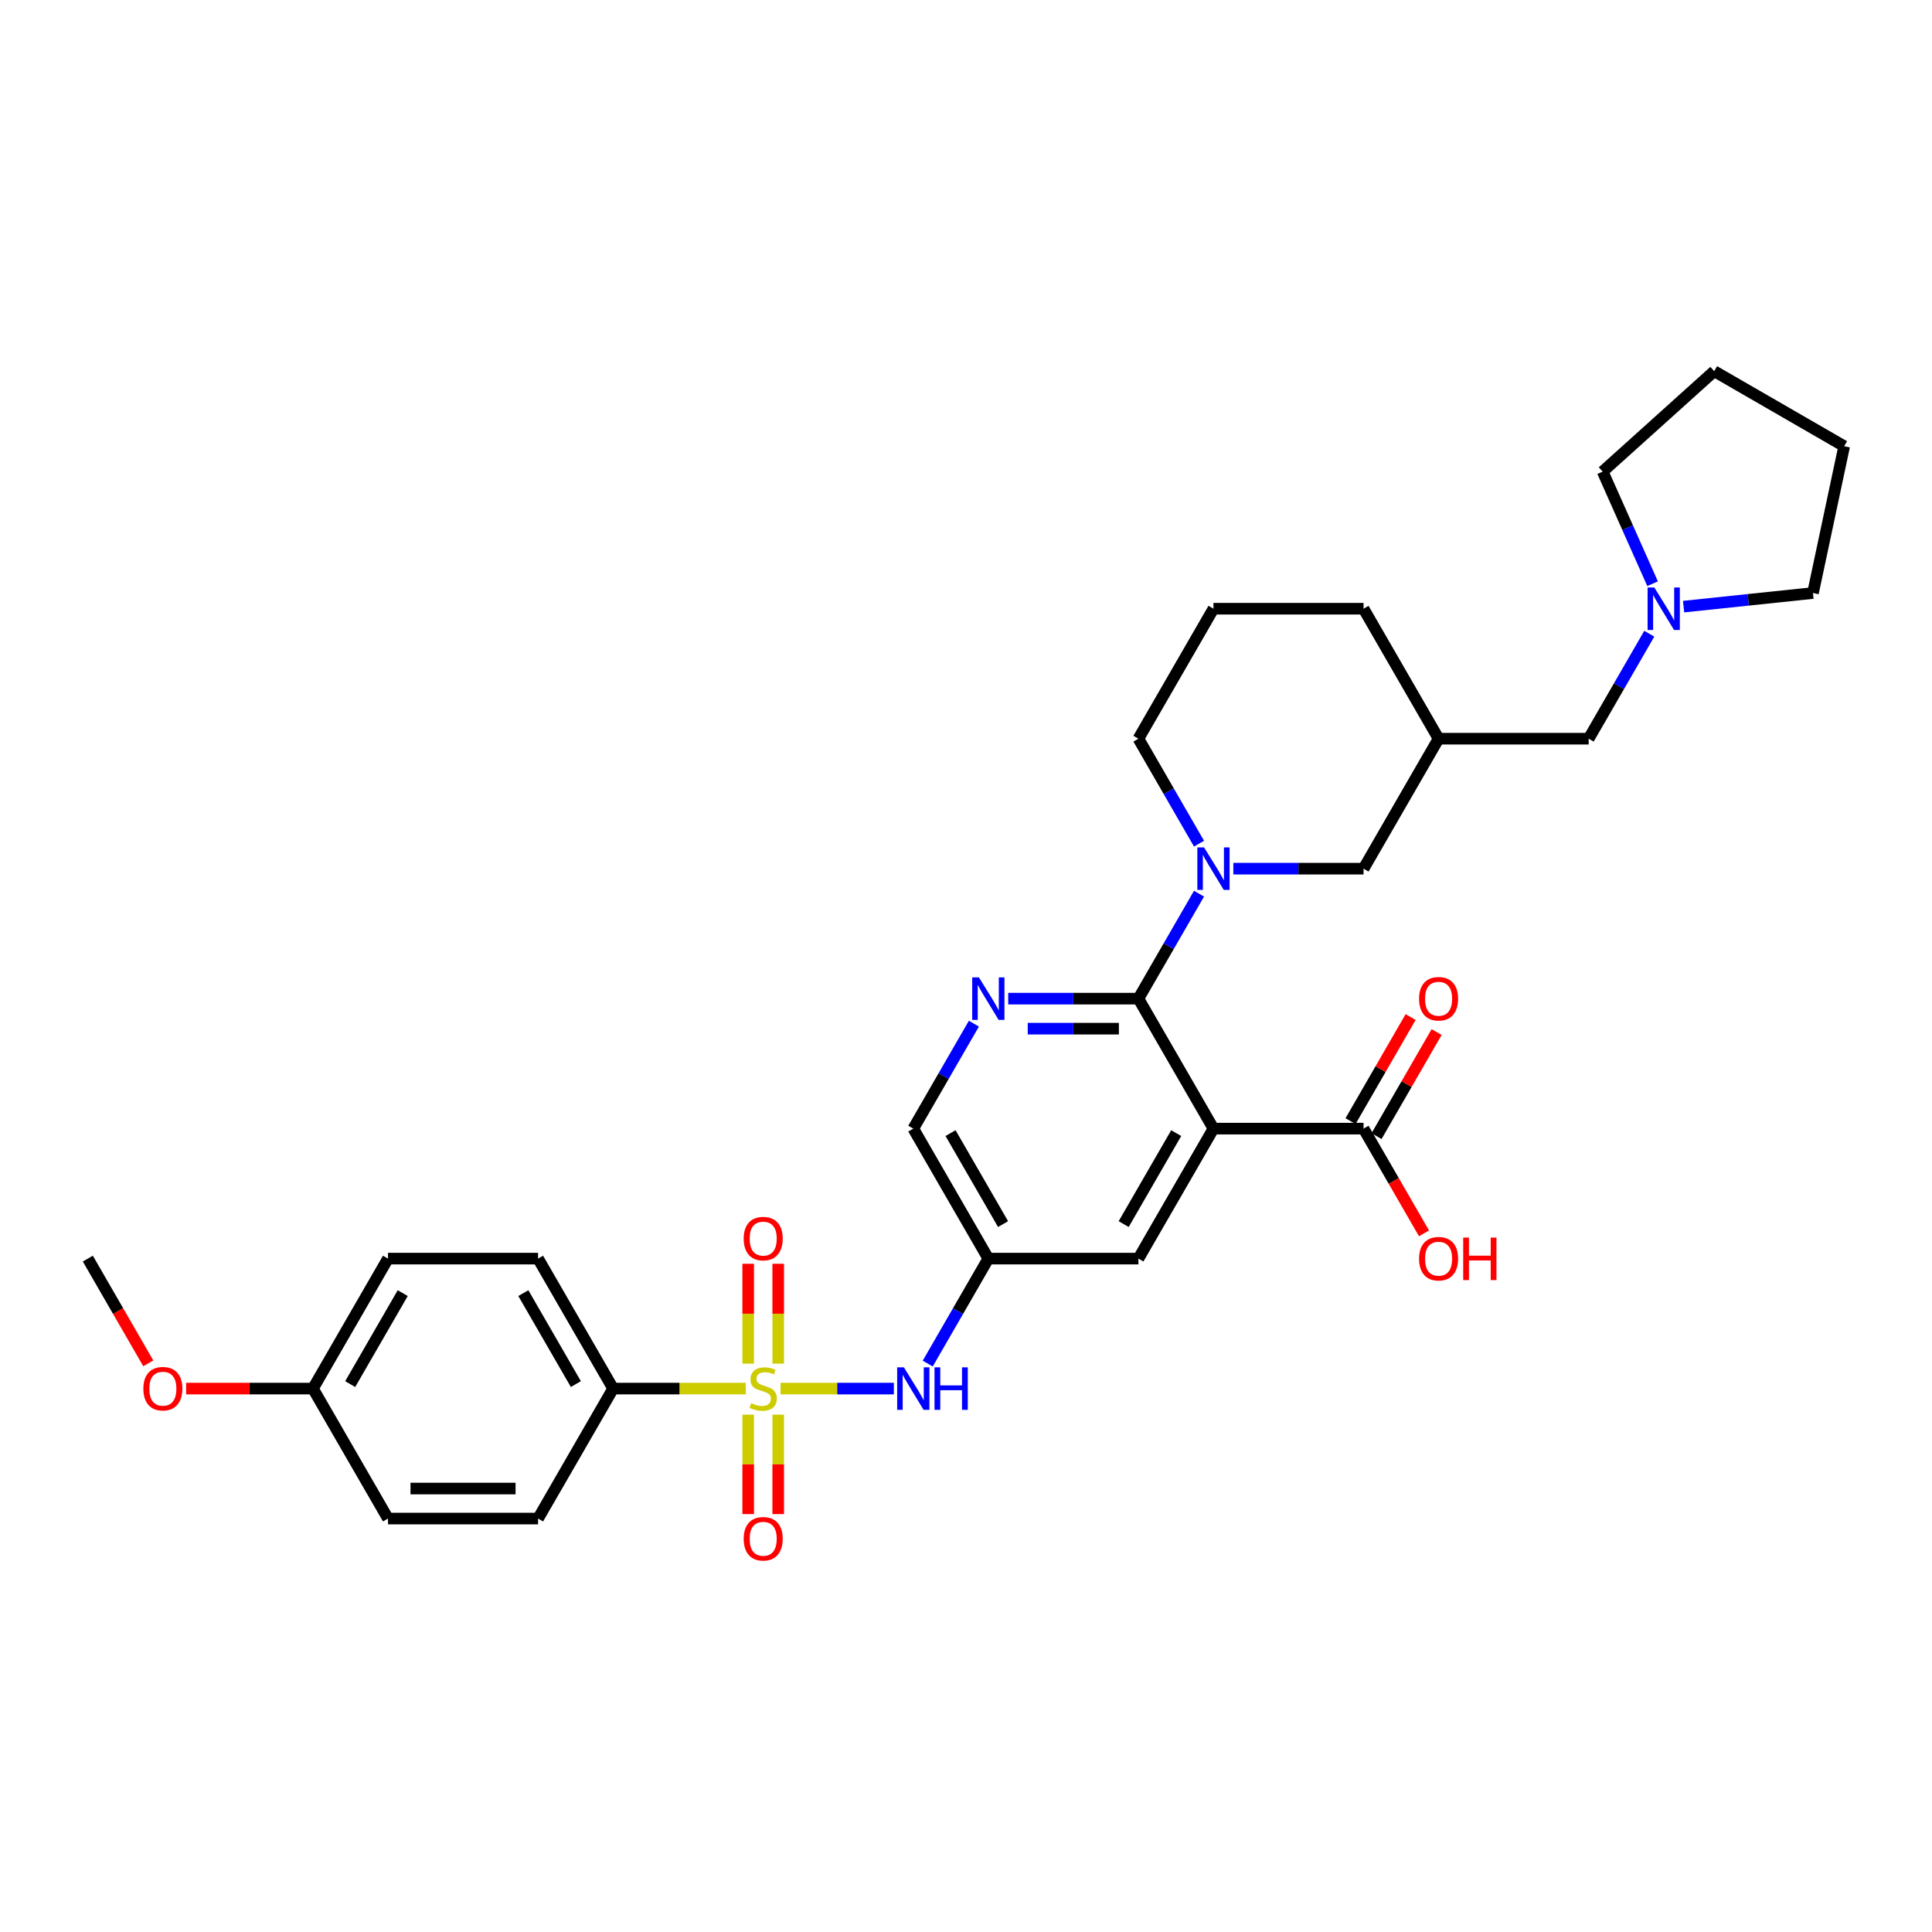 <?xml version='1.0' encoding='iso-8859-1'?>
<svg version='1.1' baseProfile='full'
              xmlns='http://www.w3.org/2000/svg'
                      xmlns:rdkit='http://www.rdkit.org/xml'
                      xmlns:xlink='http://www.w3.org/1999/xlink'
                  xml:space='preserve'
width='1000px' height='1000px' viewBox='0 0 1000 1000'>
<!-- END OF HEADER -->
<rect style='opacity:1.0;fill:#FFFFFF;stroke:none' width='1000' height='1000' x='0' y='0'> </rect>
<path class='bond-4' d='M 404.028,718.728 L 433.342,718.728' style='fill:none;fill-rule:evenodd;stroke:#CCCC00;stroke-width:6px;stroke-linecap:butt;stroke-linejoin:miter;stroke-opacity:1' />
<path class='bond-4' d='M 433.342,718.728 L 462.656,718.728' style='fill:none;fill-rule:evenodd;stroke:#0000FF;stroke-width:6px;stroke-linecap:butt;stroke-linejoin:miter;stroke-opacity:1' />
<path class='bond-6' d='M 386.036,718.728 L 351.692,718.728' style='fill:none;fill-rule:evenodd;stroke:#CCCC00;stroke-width:6px;stroke-linecap:butt;stroke-linejoin:miter;stroke-opacity:1' />
<path class='bond-6' d='M 351.692,718.728 L 317.348,718.728' style='fill:none;fill-rule:evenodd;stroke:#000000;stroke-width:6px;stroke-linecap:butt;stroke-linejoin:miter;stroke-opacity:1' />
<path class='bond-9' d='M 402.801,705.817 L 402.801,679.973' style='fill:none;fill-rule:evenodd;stroke:#CCCC00;stroke-width:6px;stroke-linecap:butt;stroke-linejoin:miter;stroke-opacity:1' />
<path class='bond-9' d='M 402.801,679.973 L 402.801,654.129' style='fill:none;fill-rule:evenodd;stroke:#FF0000;stroke-width:6px;stroke-linecap:butt;stroke-linejoin:miter;stroke-opacity:1' />
<path class='bond-9' d='M 387.264,705.817 L 387.264,679.973' style='fill:none;fill-rule:evenodd;stroke:#CCCC00;stroke-width:6px;stroke-linecap:butt;stroke-linejoin:miter;stroke-opacity:1' />
<path class='bond-9' d='M 387.264,679.973 L 387.264,654.129' style='fill:none;fill-rule:evenodd;stroke:#FF0000;stroke-width:6px;stroke-linecap:butt;stroke-linejoin:miter;stroke-opacity:1' />
<path class='bond-10' d='M 387.264,732.229 L 387.264,757.956' style='fill:none;fill-rule:evenodd;stroke:#CCCC00;stroke-width:6px;stroke-linecap:butt;stroke-linejoin:miter;stroke-opacity:1' />
<path class='bond-10' d='M 387.264,757.956 L 387.264,783.683' style='fill:none;fill-rule:evenodd;stroke:#FF0000;stroke-width:6px;stroke-linecap:butt;stroke-linejoin:miter;stroke-opacity:1' />
<path class='bond-10' d='M 402.801,732.229 L 402.801,757.956' style='fill:none;fill-rule:evenodd;stroke:#CCCC00;stroke-width:6px;stroke-linecap:butt;stroke-linejoin:miter;stroke-opacity:1' />
<path class='bond-10' d='M 402.801,757.956 L 402.801,783.683' style='fill:none;fill-rule:evenodd;stroke:#FF0000;stroke-width:6px;stroke-linecap:butt;stroke-linejoin:miter;stroke-opacity:1' />
<path class='bond-0' d='M 589.242,516.899 L 555.543,516.899' style='fill:none;fill-rule:evenodd;stroke:#000000;stroke-width:6px;stroke-linecap:butt;stroke-linejoin:miter;stroke-opacity:1' />
<path class='bond-0' d='M 555.543,516.899 L 521.843,516.899' style='fill:none;fill-rule:evenodd;stroke:#0000FF;stroke-width:6px;stroke-linecap:butt;stroke-linejoin:miter;stroke-opacity:1' />
<path class='bond-0' d='M 579.132,532.436 L 555.543,532.436' style='fill:none;fill-rule:evenodd;stroke:#000000;stroke-width:6px;stroke-linecap:butt;stroke-linejoin:miter;stroke-opacity:1' />
<path class='bond-0' d='M 555.543,532.436 L 531.953,532.436' style='fill:none;fill-rule:evenodd;stroke:#0000FF;stroke-width:6px;stroke-linecap:butt;stroke-linejoin:miter;stroke-opacity:1' />
<path class='bond-2' d='M 589.242,516.899 L 604.927,489.732' style='fill:none;fill-rule:evenodd;stroke:#000000;stroke-width:6px;stroke-linecap:butt;stroke-linejoin:miter;stroke-opacity:1' />
<path class='bond-2' d='M 604.927,489.732 L 620.612,462.565' style='fill:none;fill-rule:evenodd;stroke:#0000FF;stroke-width:6px;stroke-linecap:butt;stroke-linejoin:miter;stroke-opacity:1' />
<path class='bond-33' d='M 589.242,516.899 L 628.084,584.175' style='fill:none;fill-rule:evenodd;stroke:#000000;stroke-width:6px;stroke-linecap:butt;stroke-linejoin:miter;stroke-opacity:1' />
<path class='bond-1' d='M 628.084,584.175 L 589.242,651.452' style='fill:none;fill-rule:evenodd;stroke:#000000;stroke-width:6px;stroke-linecap:butt;stroke-linejoin:miter;stroke-opacity:1' />
<path class='bond-1' d='M 608.802,586.498 L 581.613,633.592' style='fill:none;fill-rule:evenodd;stroke:#000000;stroke-width:6px;stroke-linecap:butt;stroke-linejoin:miter;stroke-opacity:1' />
<path class='bond-5' d='M 628.084,584.175 L 705.768,584.175' style='fill:none;fill-rule:evenodd;stroke:#000000;stroke-width:6px;stroke-linecap:butt;stroke-linejoin:miter;stroke-opacity:1' />
<path class='bond-11' d='M 638.369,449.623 L 672.069,449.623' style='fill:none;fill-rule:evenodd;stroke:#0000FF;stroke-width:6px;stroke-linecap:butt;stroke-linejoin:miter;stroke-opacity:1' />
<path class='bond-11' d='M 672.069,449.623 L 705.768,449.623' style='fill:none;fill-rule:evenodd;stroke:#000000;stroke-width:6px;stroke-linecap:butt;stroke-linejoin:miter;stroke-opacity:1' />
<path class='bond-20' d='M 620.612,436.681 L 604.927,409.514' style='fill:none;fill-rule:evenodd;stroke:#0000FF;stroke-width:6px;stroke-linecap:butt;stroke-linejoin:miter;stroke-opacity:1' />
<path class='bond-20' d='M 604.927,409.514 L 589.242,382.347' style='fill:none;fill-rule:evenodd;stroke:#000000;stroke-width:6px;stroke-linecap:butt;stroke-linejoin:miter;stroke-opacity:1' />
<path class='bond-3' d='M 504.086,529.841 L 488.401,557.008' style='fill:none;fill-rule:evenodd;stroke:#0000FF;stroke-width:6px;stroke-linecap:butt;stroke-linejoin:miter;stroke-opacity:1' />
<path class='bond-3' d='M 488.401,557.008 L 472.716,584.175' style='fill:none;fill-rule:evenodd;stroke:#000000;stroke-width:6px;stroke-linecap:butt;stroke-linejoin:miter;stroke-opacity:1' />
<path class='bond-7' d='M 480.188,705.786 L 495.873,678.619' style='fill:none;fill-rule:evenodd;stroke:#0000FF;stroke-width:6px;stroke-linecap:butt;stroke-linejoin:miter;stroke-opacity:1' />
<path class='bond-7' d='M 495.873,678.619 L 511.558,651.452' style='fill:none;fill-rule:evenodd;stroke:#000000;stroke-width:6px;stroke-linecap:butt;stroke-linejoin:miter;stroke-opacity:1' />
<path class='bond-15' d='M 712.495,588.06 L 728.046,561.126' style='fill:none;fill-rule:evenodd;stroke:#000000;stroke-width:6px;stroke-linecap:butt;stroke-linejoin:miter;stroke-opacity:1' />
<path class='bond-15' d='M 728.046,561.126 L 743.596,534.192' style='fill:none;fill-rule:evenodd;stroke:#FF0000;stroke-width:6px;stroke-linecap:butt;stroke-linejoin:miter;stroke-opacity:1' />
<path class='bond-15' d='M 699.04,580.291 L 714.591,553.357' style='fill:none;fill-rule:evenodd;stroke:#000000;stroke-width:6px;stroke-linecap:butt;stroke-linejoin:miter;stroke-opacity:1' />
<path class='bond-15' d='M 714.591,553.357 L 730.141,526.423' style='fill:none;fill-rule:evenodd;stroke:#FF0000;stroke-width:6px;stroke-linecap:butt;stroke-linejoin:miter;stroke-opacity:1' />
<path class='bond-19' d='M 705.768,584.175 L 721.417,611.28' style='fill:none;fill-rule:evenodd;stroke:#000000;stroke-width:6px;stroke-linecap:butt;stroke-linejoin:miter;stroke-opacity:1' />
<path class='bond-19' d='M 721.417,611.28 L 737.066,638.385' style='fill:none;fill-rule:evenodd;stroke:#FF0000;stroke-width:6px;stroke-linecap:butt;stroke-linejoin:miter;stroke-opacity:1' />
<path class='bond-17' d='M 317.348,718.728 L 278.506,651.452' style='fill:none;fill-rule:evenodd;stroke:#000000;stroke-width:6px;stroke-linecap:butt;stroke-linejoin:miter;stroke-opacity:1' />
<path class='bond-17' d='M 298.067,716.405 L 270.877,669.312' style='fill:none;fill-rule:evenodd;stroke:#000000;stroke-width:6px;stroke-linecap:butt;stroke-linejoin:miter;stroke-opacity:1' />
<path class='bond-18' d='M 317.348,718.728 L 278.506,786.004' style='fill:none;fill-rule:evenodd;stroke:#000000;stroke-width:6px;stroke-linecap:butt;stroke-linejoin:miter;stroke-opacity:1' />
<path class='bond-8' d='M 511.558,651.452 L 589.242,651.452' style='fill:none;fill-rule:evenodd;stroke:#000000;stroke-width:6px;stroke-linecap:butt;stroke-linejoin:miter;stroke-opacity:1' />
<path class='bond-14' d='M 511.558,651.452 L 472.716,584.175' style='fill:none;fill-rule:evenodd;stroke:#000000;stroke-width:6px;stroke-linecap:butt;stroke-linejoin:miter;stroke-opacity:1' />
<path class='bond-14' d='M 519.187,633.592 L 491.998,586.498' style='fill:none;fill-rule:evenodd;stroke:#000000;stroke-width:6px;stroke-linecap:butt;stroke-linejoin:miter;stroke-opacity:1' />
<path class='bond-13' d='M 705.768,449.623 L 744.61,382.347' style='fill:none;fill-rule:evenodd;stroke:#000000;stroke-width:6px;stroke-linecap:butt;stroke-linejoin:miter;stroke-opacity:1' />
<path class='bond-12' d='M 853.664,328.013 L 837.979,355.18' style='fill:none;fill-rule:evenodd;stroke:#0000FF;stroke-width:6px;stroke-linecap:butt;stroke-linejoin:miter;stroke-opacity:1' />
<path class='bond-12' d='M 837.979,355.18 L 822.294,382.347' style='fill:none;fill-rule:evenodd;stroke:#000000;stroke-width:6px;stroke-linecap:butt;stroke-linejoin:miter;stroke-opacity:1' />
<path class='bond-25' d='M 855.373,302.128 L 842.456,273.115' style='fill:none;fill-rule:evenodd;stroke:#0000FF;stroke-width:6px;stroke-linecap:butt;stroke-linejoin:miter;stroke-opacity:1' />
<path class='bond-25' d='M 842.456,273.115 L 829.539,244.103' style='fill:none;fill-rule:evenodd;stroke:#000000;stroke-width:6px;stroke-linecap:butt;stroke-linejoin:miter;stroke-opacity:1' />
<path class='bond-26' d='M 871.421,313.989 L 904.908,310.47' style='fill:none;fill-rule:evenodd;stroke:#0000FF;stroke-width:6px;stroke-linecap:butt;stroke-linejoin:miter;stroke-opacity:1' />
<path class='bond-26' d='M 904.908,310.47 L 938.394,306.95' style='fill:none;fill-rule:evenodd;stroke:#000000;stroke-width:6px;stroke-linecap:butt;stroke-linejoin:miter;stroke-opacity:1' />
<path class='bond-16' d='M 744.61,382.347 L 822.294,382.347' style='fill:none;fill-rule:evenodd;stroke:#000000;stroke-width:6px;stroke-linecap:butt;stroke-linejoin:miter;stroke-opacity:1' />
<path class='bond-34' d='M 744.61,382.347 L 705.768,315.07' style='fill:none;fill-rule:evenodd;stroke:#000000;stroke-width:6px;stroke-linecap:butt;stroke-linejoin:miter;stroke-opacity:1' />
<path class='bond-23' d='M 278.506,651.452 L 200.822,651.452' style='fill:none;fill-rule:evenodd;stroke:#000000;stroke-width:6px;stroke-linecap:butt;stroke-linejoin:miter;stroke-opacity:1' />
<path class='bond-22' d='M 278.506,786.004 L 200.822,786.004' style='fill:none;fill-rule:evenodd;stroke:#000000;stroke-width:6px;stroke-linecap:butt;stroke-linejoin:miter;stroke-opacity:1' />
<path class='bond-22' d='M 266.854,770.467 L 212.475,770.467' style='fill:none;fill-rule:evenodd;stroke:#000000;stroke-width:6px;stroke-linecap:butt;stroke-linejoin:miter;stroke-opacity:1' />
<path class='bond-27' d='M 589.242,382.347 L 628.084,315.07' style='fill:none;fill-rule:evenodd;stroke:#000000;stroke-width:6px;stroke-linecap:butt;stroke-linejoin:miter;stroke-opacity:1' />
<path class='bond-21' d='M 161.98,718.728 L 200.822,786.004' style='fill:none;fill-rule:evenodd;stroke:#000000;stroke-width:6px;stroke-linecap:butt;stroke-linejoin:miter;stroke-opacity:1' />
<path class='bond-24' d='M 161.98,718.728 L 129.159,718.728' style='fill:none;fill-rule:evenodd;stroke:#000000;stroke-width:6px;stroke-linecap:butt;stroke-linejoin:miter;stroke-opacity:1' />
<path class='bond-24' d='M 129.159,718.728 L 96.338,718.728' style='fill:none;fill-rule:evenodd;stroke:#FF0000;stroke-width:6px;stroke-linecap:butt;stroke-linejoin:miter;stroke-opacity:1' />
<path class='bond-32' d='M 161.98,718.728 L 200.822,651.452' style='fill:none;fill-rule:evenodd;stroke:#000000;stroke-width:6px;stroke-linecap:butt;stroke-linejoin:miter;stroke-opacity:1' />
<path class='bond-32' d='M 181.262,716.405 L 208.451,669.312' style='fill:none;fill-rule:evenodd;stroke:#000000;stroke-width:6px;stroke-linecap:butt;stroke-linejoin:miter;stroke-opacity:1' />
<path class='bond-29' d='M 76.753,705.662 L 61.104,678.557' style='fill:none;fill-rule:evenodd;stroke:#FF0000;stroke-width:6px;stroke-linecap:butt;stroke-linejoin:miter;stroke-opacity:1' />
<path class='bond-29' d='M 61.104,678.557 L 45.455,651.452' style='fill:none;fill-rule:evenodd;stroke:#000000;stroke-width:6px;stroke-linecap:butt;stroke-linejoin:miter;stroke-opacity:1' />
<path class='bond-31' d='M 829.539,244.103 L 887.269,192.122' style='fill:none;fill-rule:evenodd;stroke:#000000;stroke-width:6px;stroke-linecap:butt;stroke-linejoin:miter;stroke-opacity:1' />
<path class='bond-30' d='M 938.394,306.95 L 954.545,230.964' style='fill:none;fill-rule:evenodd;stroke:#000000;stroke-width:6px;stroke-linecap:butt;stroke-linejoin:miter;stroke-opacity:1' />
<path class='bond-28' d='M 628.084,315.07 L 705.768,315.07' style='fill:none;fill-rule:evenodd;stroke:#000000;stroke-width:6px;stroke-linecap:butt;stroke-linejoin:miter;stroke-opacity:1' />
<path class='bond-35' d='M 954.545,230.964 L 887.269,192.122' style='fill:none;fill-rule:evenodd;stroke:#000000;stroke-width:6px;stroke-linecap:butt;stroke-linejoin:miter;stroke-opacity:1' />
<path  class='atom-0' d='M 388.817 726.279
Q 389.066 726.372, 390.091 726.807
Q 391.117 727.242, 392.236 727.522
Q 393.385 727.77, 394.504 727.77
Q 396.586 727.77, 397.798 726.776
Q 399.01 725.751, 399.01 723.979
Q 399.01 722.768, 398.388 722.022
Q 397.798 721.276, 396.866 720.872
Q 395.933 720.468, 394.38 720.002
Q 392.422 719.412, 391.241 718.852
Q 390.091 718.293, 389.252 717.112
Q 388.445 715.931, 388.445 713.943
Q 388.445 711.177, 390.309 709.468
Q 392.204 707.759, 395.933 707.759
Q 398.481 707.759, 401.371 708.971
L 400.656 711.364
Q 398.015 710.276, 396.027 710.276
Q 393.882 710.276, 392.702 711.177
Q 391.521 712.047, 391.552 713.57
Q 391.552 714.751, 392.142 715.465
Q 392.764 716.18, 393.634 716.584
Q 394.535 716.988, 396.027 717.454
Q 398.015 718.075, 399.196 718.697
Q 400.377 719.318, 401.216 720.592
Q 402.086 721.835, 402.086 723.979
Q 402.086 727.025, 400.035 728.671
Q 398.015 730.287, 394.628 730.287
Q 392.671 730.287, 391.179 729.852
Q 389.719 729.448, 387.978 728.734
L 388.817 726.279
' fill='#CCCC00'/>
<path  class='atom-3' d='M 623.221 438.623
L 630.43 450.276
Q 631.145 451.425, 632.294 453.507
Q 633.444 455.589, 633.506 455.713
L 633.506 438.623
L 636.427 438.623
L 636.427 460.623
L 633.413 460.623
L 625.676 447.883
Q 624.775 446.391, 623.811 444.682
Q 622.879 442.973, 622.599 442.445
L 622.599 460.623
L 619.741 460.623
L 619.741 438.623
L 623.221 438.623
' fill='#0000FF'/>
<path  class='atom-4' d='M 506.695 505.899
L 513.904 517.552
Q 514.619 518.701, 515.769 520.783
Q 516.918 522.865, 516.98 522.99
L 516.98 505.899
L 519.901 505.899
L 519.901 527.899
L 516.887 527.899
L 509.15 515.159
Q 508.249 513.668, 507.285 511.959
Q 506.353 510.249, 506.074 509.721
L 506.074 527.899
L 503.215 527.899
L 503.215 505.899
L 506.695 505.899
' fill='#0000FF'/>
<path  class='atom-5' d='M 467.853 707.728
L 475.062 719.38
Q 475.777 720.53, 476.927 722.612
Q 478.076 724.694, 478.138 724.818
L 478.138 707.728
L 481.059 707.728
L 481.059 729.728
L 478.045 729.728
L 470.308 716.988
Q 469.407 715.496, 468.443 713.787
Q 467.511 712.078, 467.232 711.55
L 467.232 729.728
L 464.373 729.728
L 464.373 707.728
L 467.853 707.728
' fill='#0000FF'/>
<path  class='atom-5' d='M 483.701 707.728
L 486.684 707.728
L 486.684 717.081
L 497.932 717.081
L 497.932 707.728
L 500.915 707.728
L 500.915 729.728
L 497.932 729.728
L 497.932 719.567
L 486.684 719.567
L 486.684 729.728
L 483.701 729.728
L 483.701 707.728
' fill='#0000FF'/>
<path  class='atom-10' d='M 384.933 641.106
Q 384.933 635.824, 387.543 632.872
Q 390.154 629.92, 395.032 629.92
Q 399.911 629.92, 402.521 632.872
Q 405.131 635.824, 405.131 641.106
Q 405.131 646.451, 402.49 649.496
Q 399.849 652.51, 395.032 652.51
Q 390.185 652.51, 387.543 649.496
Q 384.933 646.482, 384.933 641.106
M 395.032 650.024
Q 398.388 650.024, 400.19 647.787
Q 402.024 645.519, 402.024 641.106
Q 402.024 636.787, 400.19 634.612
Q 398.388 632.406, 395.032 632.406
Q 391.676 632.406, 389.843 634.581
Q 388.041 636.756, 388.041 641.106
Q 388.041 645.55, 389.843 647.787
Q 391.676 650.024, 395.032 650.024
' fill='#FF0000'/>
<path  class='atom-11' d='M 384.933 796.474
Q 384.933 791.192, 387.543 788.24
Q 390.154 785.288, 395.032 785.288
Q 399.911 785.288, 402.521 788.24
Q 405.131 791.192, 405.131 796.474
Q 405.131 801.819, 402.49 804.864
Q 399.849 807.878, 395.032 807.878
Q 390.185 807.878, 387.543 804.864
Q 384.933 801.85, 384.933 796.474
M 395.032 805.392
Q 398.388 805.392, 400.19 803.155
Q 402.024 800.886, 402.024 796.474
Q 402.024 792.155, 400.19 789.98
Q 398.388 787.773, 395.032 787.773
Q 391.676 787.773, 389.843 789.949
Q 388.041 792.124, 388.041 796.474
Q 388.041 800.918, 389.843 803.155
Q 391.676 805.392, 395.032 805.392
' fill='#FF0000'/>
<path  class='atom-13' d='M 856.273 304.07
L 863.482 315.723
Q 864.196 316.873, 865.346 318.955
Q 866.496 321.037, 866.558 321.161
L 866.558 304.07
L 869.479 304.07
L 869.479 326.071
L 866.465 326.071
L 858.727 313.33
Q 857.826 311.839, 856.863 310.13
Q 855.931 308.421, 855.651 307.892
L 855.651 326.071
L 852.792 326.071
L 852.792 304.07
L 856.273 304.07
' fill='#0000FF'/>
<path  class='atom-16' d='M 734.511 516.961
Q 734.511 511.679, 737.121 508.727
Q 739.731 505.775, 744.61 505.775
Q 749.488 505.775, 752.099 508.727
Q 754.709 511.679, 754.709 516.961
Q 754.709 522.306, 752.067 525.351
Q 749.426 528.365, 744.61 528.365
Q 739.762 528.365, 737.121 525.351
Q 734.511 522.337, 734.511 516.961
M 744.61 525.879
Q 747.966 525.879, 749.768 523.642
Q 751.601 521.374, 751.601 516.961
Q 751.601 512.642, 749.768 510.467
Q 747.966 508.261, 744.61 508.261
Q 741.254 508.261, 739.421 510.436
Q 737.618 512.611, 737.618 516.961
Q 737.618 521.405, 739.421 523.642
Q 741.254 525.879, 744.61 525.879
' fill='#FF0000'/>
<path  class='atom-20' d='M 734.511 651.514
Q 734.511 646.231, 737.121 643.279
Q 739.731 640.327, 744.61 640.327
Q 749.488 640.327, 752.099 643.279
Q 754.709 646.231, 754.709 651.514
Q 754.709 656.859, 752.067 659.904
Q 749.426 662.918, 744.61 662.918
Q 739.762 662.918, 737.121 659.904
Q 734.511 656.89, 734.511 651.514
M 744.61 660.432
Q 747.966 660.432, 749.768 658.195
Q 751.601 655.926, 751.601 651.514
Q 751.601 647.195, 749.768 645.019
Q 747.966 642.813, 744.61 642.813
Q 741.254 642.813, 739.421 644.988
Q 737.618 647.164, 737.618 651.514
Q 737.618 655.957, 739.421 658.195
Q 741.254 660.432, 744.61 660.432
' fill='#FF0000'/>
<path  class='atom-20' d='M 757.35 640.576
L 760.333 640.576
L 760.333 649.929
L 771.582 649.929
L 771.582 640.576
L 774.565 640.576
L 774.565 662.576
L 771.582 662.576
L 771.582 652.415
L 760.333 652.415
L 760.333 662.576
L 757.35 662.576
L 757.35 640.576
' fill='#FF0000'/>
<path  class='atom-25' d='M 74.198 718.79
Q 74.198 713.508, 76.808 710.556
Q 79.418 707.604, 84.296 707.604
Q 89.175 707.604, 91.785 710.556
Q 94.395 713.508, 94.395 718.79
Q 94.395 724.135, 91.754 727.18
Q 89.113 730.194, 84.296 730.194
Q 79.449 730.194, 76.808 727.18
Q 74.198 724.166, 74.198 718.79
M 84.296 727.708
Q 87.653 727.708, 89.455 725.471
Q 91.288 723.203, 91.288 718.79
Q 91.288 714.471, 89.455 712.296
Q 87.653 710.089, 84.296 710.089
Q 80.941 710.089, 79.107 712.265
Q 77.305 714.44, 77.305 718.79
Q 77.305 723.234, 79.107 725.471
Q 80.941 727.708, 84.296 727.708
' fill='#FF0000'/>
</svg>
